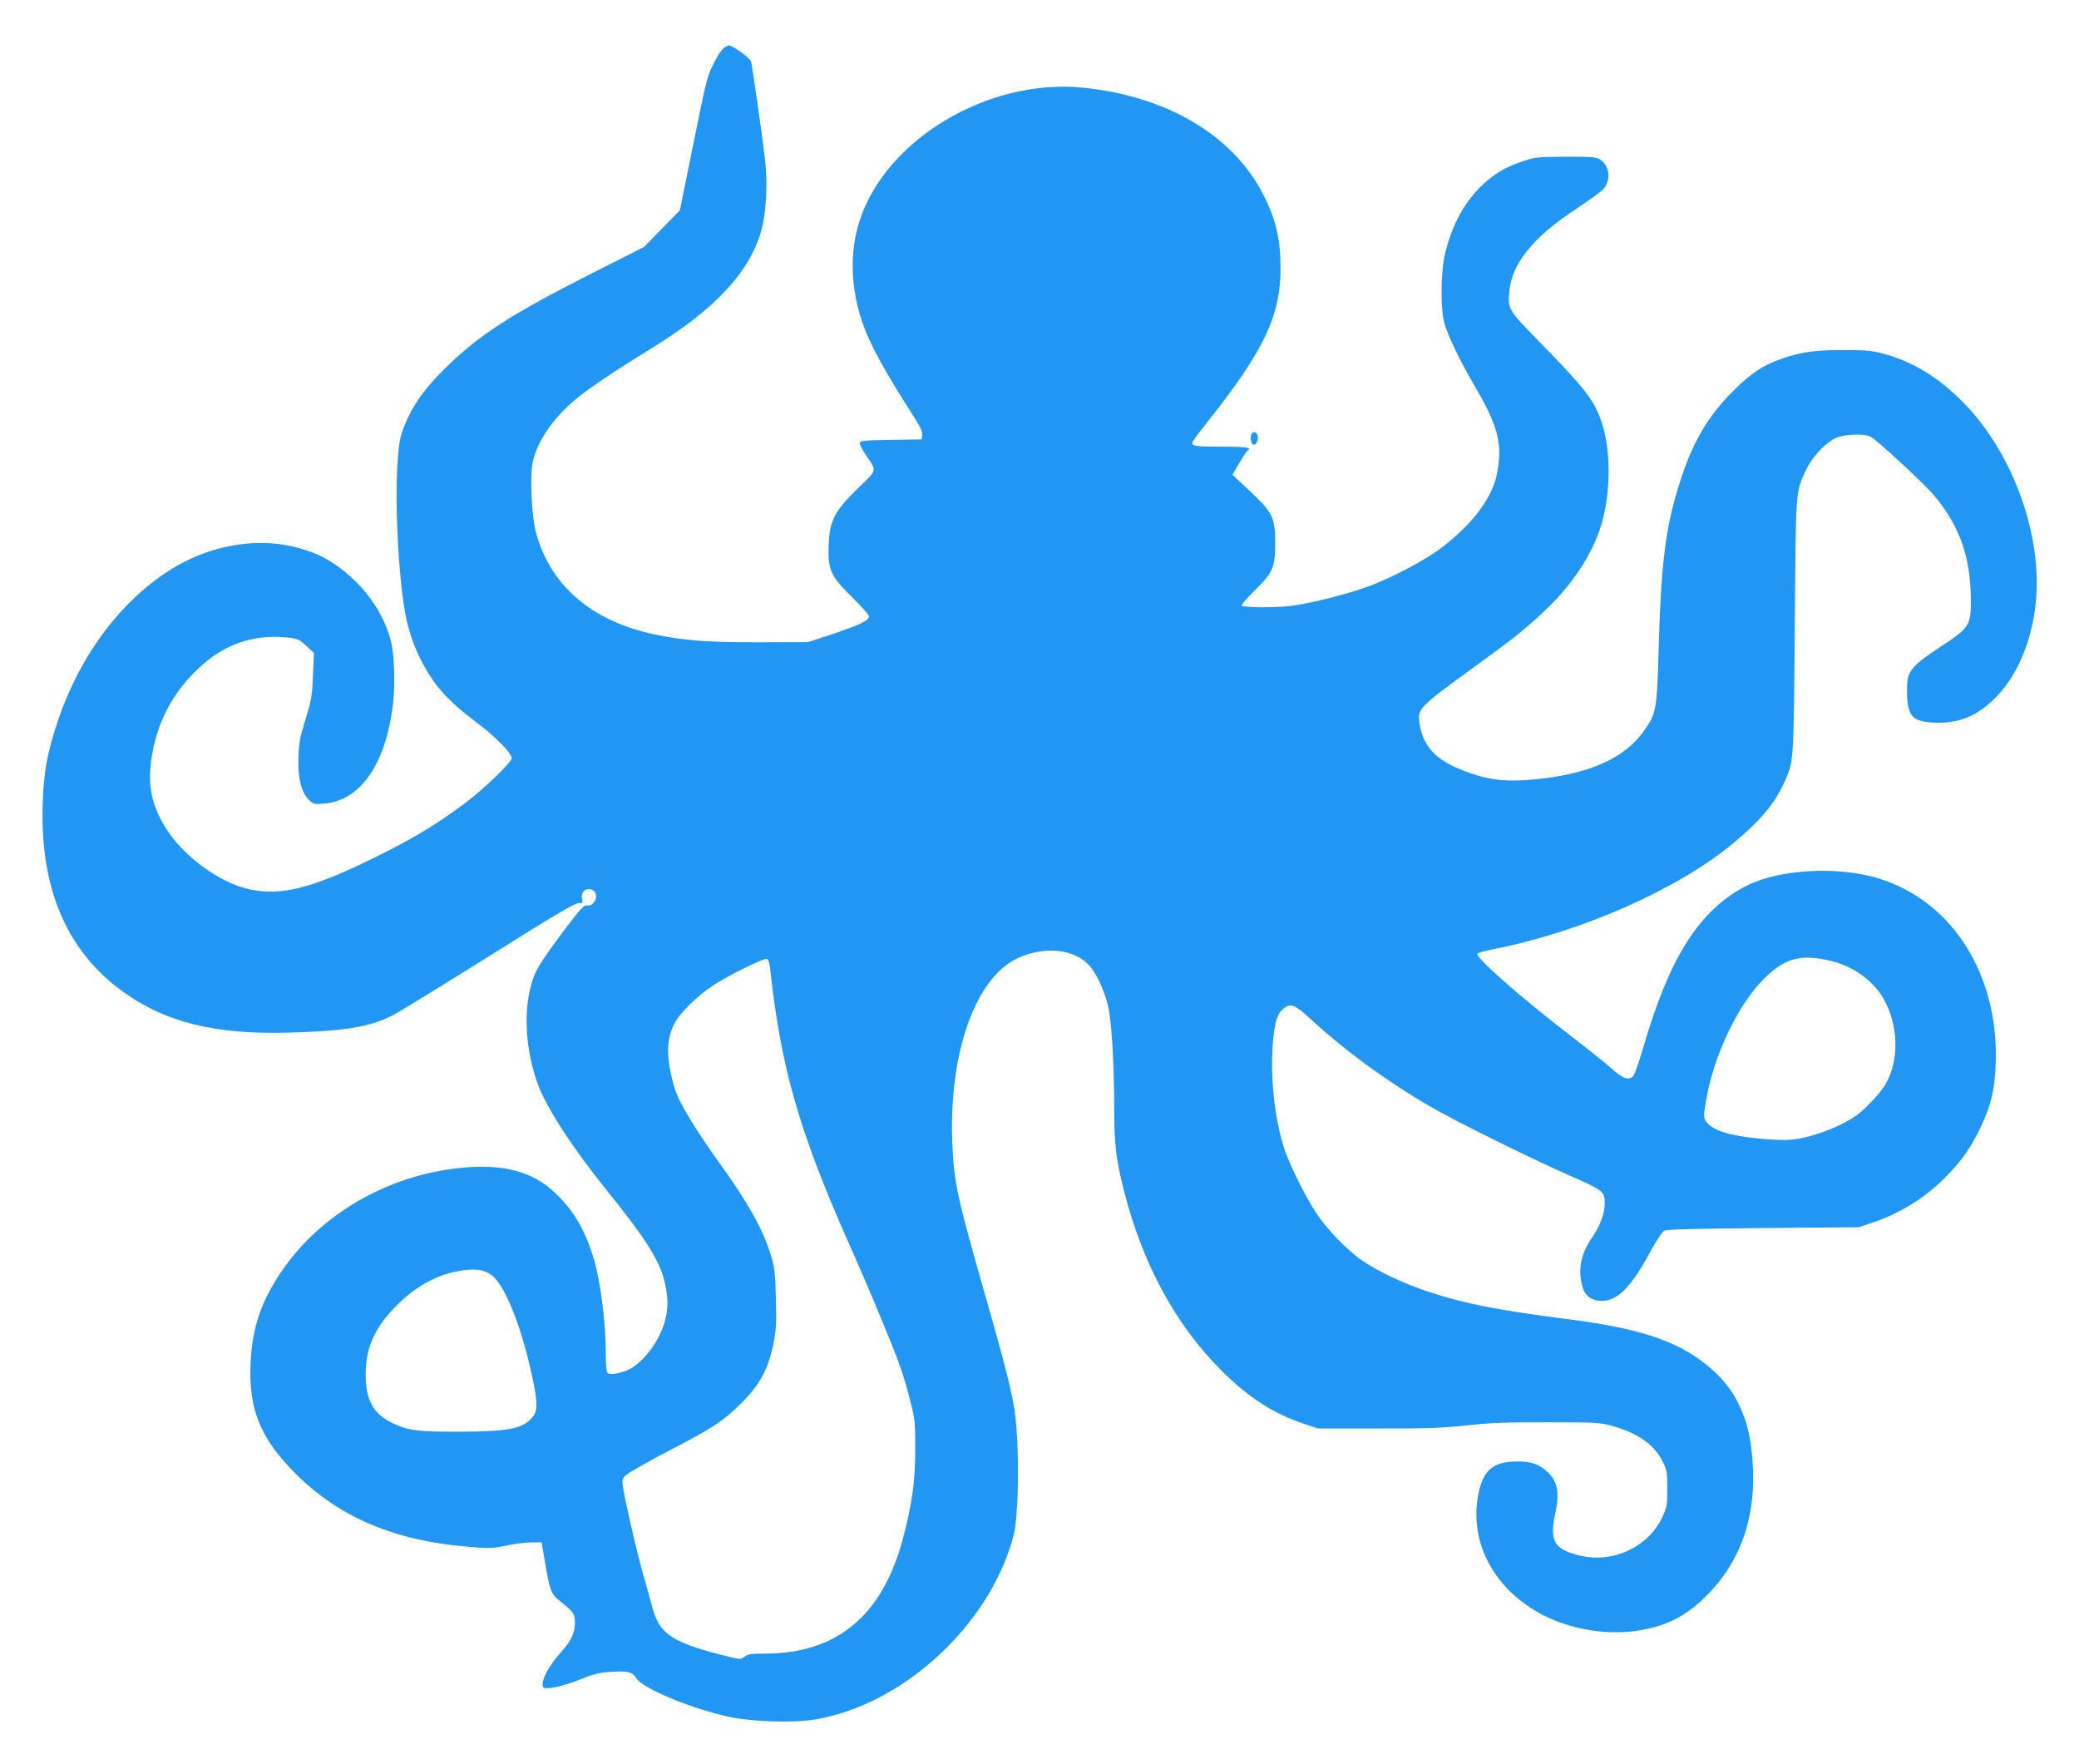 <?xml version="1.0" standalone="no"?>
<!DOCTYPE svg PUBLIC "-//W3C//DTD SVG 20010904//EN"
 "http://www.w3.org/TR/2001/REC-SVG-20010904/DTD/svg10.dtd">
<svg version="1.0" xmlns="http://www.w3.org/2000/svg"
 width="1280pt" height="1086pt" viewBox="0 0 1280 1086"
 preserveAspectRatio="xMidYMid meet">
<g transform="translate(0,1086) scale(0.1,-0.1)"
fill="#2196f3" stroke="none">
<path d="M4447 10556 c-12 -13 -39 -57 -59 -98 -33 -65 -46 -119 -119 -483
l-83 -410 -110 -112 -110 -113 -316 -160 c-506 -255 -707 -386 -916 -594 -126
-125 -197 -227 -245 -349 -27 -70 -33 -102 -41 -222 -18 -254 5 -700 47 -931
18 -98 51 -198 95 -284 78 -154 163 -251 337 -382 127 -96 223 -193 223 -226
0 -25 -172 -191 -288 -277 -178 -133 -316 -216 -547 -330 -390 -193 -581 -242
-778 -200 -189 40 -420 212 -526 393 -77 130 -100 243 -81 393 29 227 127 421
294 576 156 147 331 208 538 189 71 -7 78 -10 123 -51 l48 -45 -6 -137 c-4
-110 -11 -157 -33 -228 -15 -49 -33 -112 -41 -140 -8 -27 -16 -95 -16 -150 -2
-120 19 -203 64 -248 29 -28 33 -29 95 -24 226 18 384 250 425 627 13 123 6
301 -16 381 -57 212 -224 412 -432 517 -23 12 -80 33 -126 46 -240 70 -524 28
-762 -110 -325 -190 -590 -537 -730 -956 -65 -197 -85 -306 -92 -499 -18 -520
142 -903 483 -1156 264 -195 573 -273 1034 -260 349 10 497 35 639 107 32 16
295 178 585 359 391 246 534 331 557 331 26 0 29 3 24 20 -15 47 23 82 65 60
43 -23 11 -105 -38 -94 -11 2 -32 -15 -59 -50 -139 -177 -232 -309 -256 -364
-78 -173 -72 -451 14 -686 52 -142 214 -393 417 -644 252 -312 338 -448 367
-587 18 -84 19 -137 4 -207 -31 -143 -153 -301 -259 -332 -68 -20 -96 -20
-104 0 -3 9 -6 53 -6 99 0 212 -35 476 -81 618 -55 169 -120 277 -231 383
-138 133 -321 181 -584 154 -453 -46 -870 -290 -1108 -648 -121 -182 -173
-339 -183 -549 -14 -290 60 -469 281 -689 268 -266 607 -409 1057 -446 133
-11 154 -10 235 7 49 11 118 19 154 20 l65 0 21 -125 c27 -163 38 -193 80
-227 95 -75 104 -88 104 -142 0 -61 -24 -114 -79 -174 -83 -91 -132 -184 -118
-222 9 -21 116 1 229 46 85 34 118 43 189 47 110 6 132 0 158 -41 38 -62 356
-193 579 -238 141 -29 388 -36 517 -15 516 85 1027 533 1201 1052 32 95 37
127 46 264 12 190 4 473 -17 599 -22 130 -69 313 -181 703 -172 601 -191 690
-201 933 -22 552 142 1015 402 1136 162 76 350 58 441 -44 43 -47 86 -138 114
-239 23 -86 40 -362 40 -653 0 -208 12 -306 60 -495 113 -446 316 -823 596
-1103 169 -170 323 -269 514 -333 l85 -28 365 0 c299 -1 399 3 550 19 145 16
252 20 500 19 294 0 320 -1 395 -22 159 -44 261 -116 312 -220 26 -52 28 -67
28 -167 0 -103 -2 -114 -32 -178 -88 -185 -310 -285 -516 -231 -149 38 -178
90 -142 254 28 130 16 198 -46 257 -53 50 -102 67 -192 66 -140 -2 -201 -51
-231 -183 -63 -274 59 -550 319 -719 187 -123 451 -176 674 -137 167 29 281
88 401 206 220 216 318 502 289 847 -11 142 -32 226 -79 328 -46 100 -111 179
-208 257 -185 147 -416 222 -857 278 -428 55 -634 96 -845 166 -164 55 -314
125 -415 195 -92 63 -217 193 -285 297 -60 90 -159 289 -190 382 -62 184 -91
448 -73 660 11 131 26 180 67 212 42 34 68 24 168 -68 222 -205 517 -417 793
-569 183 -101 594 -302 817 -400 190 -84 198 -91 198 -164 0 -60 -27 -134 -74
-203 -72 -105 -92 -197 -65 -303 14 -55 46 -85 98 -92 105 -14 192 65 311 282
40 75 83 142 95 148 14 9 184 13 610 17 l590 5 85 29 c175 58 335 160 466 297
87 91 144 174 200 293 63 135 85 227 91 386 21 551 -269 1007 -727 1144 -248
75 -608 54 -805 -46 -292 -149 -477 -439 -641 -1008 -26 -89 -52 -160 -61
-168 -33 -24 -62 -12 -139 57 -28 25 -135 111 -239 191 -317 243 -598 491
-579 510 5 5 56 18 114 30 538 107 1130 371 1465 652 161 135 248 237 305 361
65 140 63 105 70 967 7 862 4 826 70 968 35 76 116 163 179 194 54 26 178 31
221 8 36 -19 328 -289 381 -352 162 -191 230 -378 233 -643 1 -165 -6 -178
-184 -295 -193 -128 -210 -151 -209 -277 1 -147 31 -184 156 -191 159 -9 275
37 393 157 154 157 250 425 250 700 0 399 -183 845 -460 1121 -150 150 -305
244 -482 292 -70 19 -108 23 -248 23 -175 0 -254 -11 -374 -51 -119 -41 -193
-89 -302 -198 -161 -160 -252 -316 -333 -569 -88 -277 -115 -497 -130 -1057
-10 -334 -14 -360 -84 -462 -122 -178 -349 -278 -700 -308 -149 -13 -246 -3
-365 37 -209 70 -297 154 -322 306 -14 94 -8 100 320 339 268 195 300 220 427
336 194 176 331 386 382 588 48 187 46 424 -4 582 -45 143 -100 215 -396 517
-184 188 -187 193 -176 305 10 88 43 164 109 245 73 91 155 161 318 270 69 45
135 94 148 107 51 55 45 140 -11 182 -27 20 -41 21 -215 21 -176 -1 -192 -2
-267 -28 -101 -34 -167 -72 -240 -138 -114 -105 -193 -246 -237 -426 -28 -117
-31 -337 -5 -433 21 -77 98 -237 202 -414 131 -225 158 -342 120 -519 -31
-148 -155 -310 -345 -453 -96 -72 -290 -175 -431 -229 -122 -47 -368 -110
-490 -125 -97 -12 -292 -11 -304 2 -4 4 33 47 82 95 109 106 124 141 124 286
0 162 -14 191 -157 325 l-106 99 41 71 c23 39 46 74 51 77 31 19 -4 25 -149
25 -163 0 -191 3 -191 24 0 6 43 65 96 131 346 436 449 653 448 945 0 182 -30
306 -112 463 -188 360 -599 599 -1112 648 -580 55 -1207 -321 -1368 -821 -77
-238 -48 -518 79 -771 54 -109 140 -255 231 -396 60 -92 79 -129 76 -150 l-3
-28 -188 -3 c-151 -2 -189 -5 -193 -17 -3 -7 12 -40 34 -72 73 -108 77 -89
-47 -210 -144 -141 -174 -200 -179 -348 -6 -153 12 -192 144 -321 57 -56 104
-109 104 -118 0 -26 -54 -52 -220 -108 l-155 -51 -310 -1 c-316 0 -449 10
-637 49 -387 82 -642 302 -729 630 -26 99 -37 341 -20 426 27 128 119 266 257
384 81 69 249 182 466 315 405 248 620 480 689 745 27 106 35 274 20 416 -14
124 -79 584 -87 610 -6 22 -112 99 -136 99 -10 0 -29 -11 -41 -24z m6828
-5612 c131 -32 253 -117 316 -223 99 -164 105 -391 16 -539 -33 -55 -130 -157
-183 -193 -104 -71 -276 -134 -395 -145 -81 -7 -267 9 -367 32 -79 17 -137 47
-158 80 -16 23 -16 32 -1 123 46 283 200 604 364 762 127 123 223 147 408 103z
m-6532 -59 c66 -600 178 -990 479 -1670 137 -307 294 -686 326 -785 18 -52 44
-144 59 -205 26 -101 28 -125 28 -290 -1 -197 -19 -331 -74 -540 -126 -480
-406 -715 -853 -715 -83 0 -104 -3 -124 -19 -24 -19 -25 -19 -153 14 -298 77
-375 132 -416 295 -9 36 -32 117 -50 180 -35 115 -118 474 -130 560 -6 41 -4
48 22 71 15 14 129 79 252 143 281 146 344 187 457 300 112 112 164 207 195
361 18 86 20 126 16 280 -4 158 -7 191 -31 268 -47 156 -141 324 -317 568
-127 176 -230 342 -263 425 -15 36 -34 109 -43 162 -19 111 -11 189 27 267 32
66 141 173 243 240 97 63 304 165 327 162 11 -2 17 -22 23 -72z m-1723 -1870
c85 -54 192 -320 260 -645 29 -137 30 -192 4 -227 -59 -78 -144 -96 -459 -97
-249 -1 -309 7 -404 51 -116 55 -163 131 -169 273 -7 178 47 309 188 451 126
127 261 199 415 219 78 10 122 3 165 -25z"/>
<path d="M7704 8186 c-8 -22 -1 -59 13 -63 16 -6 33 29 26 55 -6 25 -31 29
-39 8z"/>
</g>
</svg>
